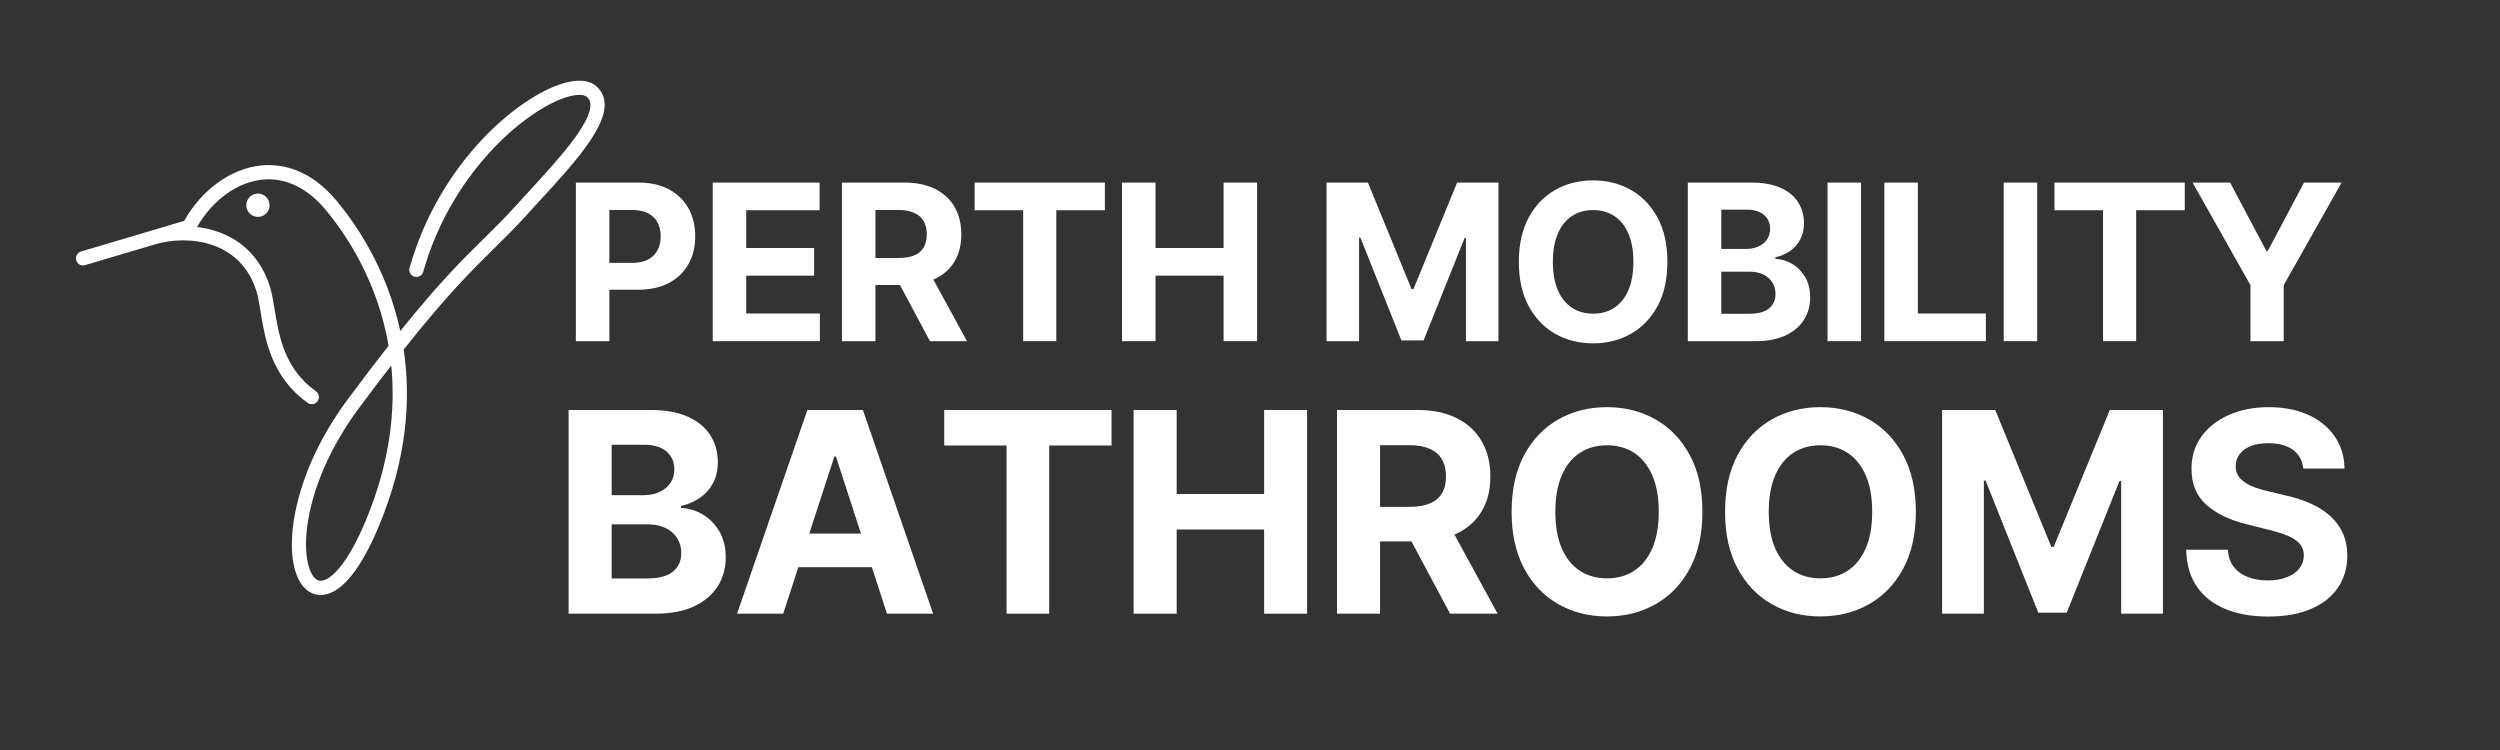 <svg xmlns="http://www.w3.org/2000/svg" xmlns:xlink="http://www.w3.org/1999/xlink" width="1000" zoomAndPan="magnify" viewBox="0 0 750 225" height="300" preserveAspectRatio="xMidYMid meet" version="1.0"><rect x="0" y="0" width="750" height="225" fill="#333333" stroke="none"/><defs><g/><clipPath id="3fa8f89618"><path d="M 22.5 24 L 182 24 L 182 178.211 L 22.5 178.211 Z M 22.5 24 " clip-rule="nonzero"/></clipPath></defs><g clip-path="url(#3fa8f89618)"><path fill="#ffffff" d="M 80.746 60.621 C 81.27 62.48 80.184 64.41 78.328 64.93 C 76.469 65.453 74.539 64.367 74.02 62.512 C 73.496 60.652 74.578 58.727 76.438 58.203 C 78.297 57.68 80.227 58.766 80.746 60.621 Z M 109.754 156.129 C 104.289 169.262 99.23 174.09 96.316 174.23 C 95.227 174.281 94.273 173.559 93.484 172.078 C 89.664 164.914 91.555 144.152 107.758 122.336 C 111.258 117.621 114.449 113.414 117.379 109.633 C 118.703 122.984 117.047 138.602 109.754 156.129 Z M 181.383 30.949 C 181.258 28.875 180.395 27.145 178.82 25.809 C 176.656 23.969 173.18 23.707 168.77 25.055 C 154.988 29.258 131.633 49.203 122.867 80.375 C 122.547 81.508 123.211 82.684 124.344 83.004 C 125.48 83.324 126.656 82.66 126.973 81.527 C 131.703 64.715 140.496 52.688 147.039 45.562 C 154.449 37.492 163.254 31.195 170.016 29.133 C 172.84 28.27 175.102 28.242 176.059 29.059 C 176.742 29.641 177.07 30.301 177.125 31.211 C 177.484 36.98 167.047 48.332 158.66 57.449 C 157.293 58.938 155.879 60.473 154.551 61.945 C 151.344 65.488 148.418 68.367 145.316 71.418 C 138.93 77.699 131.93 84.586 120.086 99.309 C 116.027 80.516 106.688 67.035 100.871 60.105 C 92.688 50.359 84.023 49.043 78.195 49.656 C 69.219 50.602 60.496 56.934 55.25 66.266 L 45.391 69.191 C 45.391 69.191 45.387 69.191 45.387 69.195 L 24.312 75.449 C 23.184 75.785 22.539 76.973 22.875 78.102 C 23.207 79.23 24.395 79.875 25.523 79.539 L 46.609 73.281 C 56.172 70.441 72.141 71.871 76.961 87.43 C 77.441 88.977 77.77 91.008 78.148 93.359 C 79.492 101.66 81.332 113.027 92.297 120.848 C 92.676 121.113 93.105 121.242 93.535 121.242 C 94.199 121.242 94.855 120.934 95.273 120.348 C 95.957 119.391 95.734 118.059 94.773 117.375 C 85.258 110.59 83.652 100.66 82.359 92.68 C 81.953 90.168 81.602 88 81.035 86.168 C 77.32 74.176 68.156 69.207 59.121 68.094 C 63.707 60.098 71.102 54.691 78.641 53.898 C 85.523 53.176 92.082 56.27 97.605 62.848 C 103.5 69.875 113.191 83.961 116.578 103.723 C 112.949 108.34 108.898 113.641 104.332 119.793 C 94.691 132.773 90.648 144.41 88.953 151.891 C 86.855 161.148 87.133 169.238 89.719 174.086 C 91.246 176.941 93.531 178.5 96.188 178.5 C 96.297 178.5 96.41 178.496 96.52 178.492 C 102.23 178.219 108.168 171.051 113.695 157.766 C 122.102 137.551 123.328 119.75 121.105 104.875 C 134.219 88.316 141.609 81.047 148.305 74.461 C 151.453 71.363 154.426 68.441 157.711 64.809 C 159.031 63.348 160.379 61.887 161.801 60.34 C 171.656 49.617 181.852 38.531 181.383 30.949 " fill-opacity="1" fill-rule="nonzero"/></g><g fill="#ffffff" fill-opacity="1"><g transform="translate(168.617, 102.351)"><g><path d="M 4.141 0 L 4.141 -47.578 L 22.906 -47.578 C 26.508 -47.578 29.582 -46.891 32.125 -45.516 C 34.664 -44.148 36.602 -42.254 37.938 -39.828 C 39.281 -37.41 39.953 -34.617 39.953 -31.453 C 39.953 -28.297 39.27 -25.508 37.906 -23.094 C 36.551 -20.676 34.582 -18.789 32 -17.438 C 29.426 -16.094 26.312 -15.422 22.656 -15.422 L 10.688 -15.422 L 10.688 -23.484 L 21.031 -23.484 C 22.957 -23.484 24.551 -23.82 25.812 -24.5 C 27.082 -25.176 28.031 -26.113 28.656 -27.312 C 29.281 -28.508 29.594 -29.891 29.594 -31.453 C 29.594 -33.035 29.281 -34.414 28.656 -35.594 C 28.031 -36.781 27.082 -37.703 25.812 -38.359 C 24.539 -39.023 22.93 -39.359 20.984 -39.359 L 14.188 -39.359 L 14.188 0 Z M 4.141 0 "/></g></g></g><g fill="#ffffff" fill-opacity="1"><g transform="translate(209.679, 102.351)"><g><path d="M 4.141 0 L 4.141 -47.578 L 36.203 -47.578 L 36.203 -39.281 L 14.188 -39.281 L 14.188 -27.953 L 34.547 -27.953 L 34.547 -19.656 L 14.188 -19.656 L 14.188 -8.297 L 36.281 -8.297 L 36.281 0 Z M 4.141 0 "/></g></g></g><g fill="#ffffff" fill-opacity="1"><g transform="translate(248.441, 102.351)"><g><path d="M 4.141 0 L 4.141 -47.578 L 22.906 -47.578 C 26.5 -47.578 29.566 -46.938 32.109 -45.656 C 34.66 -44.383 36.602 -42.582 37.938 -40.25 C 39.281 -37.914 39.953 -35.176 39.953 -32.031 C 39.953 -28.875 39.27 -26.16 37.906 -23.891 C 36.551 -21.617 34.582 -19.879 32 -18.672 C 29.426 -17.461 26.312 -16.859 22.656 -16.859 L 10.078 -16.859 L 10.078 -24.953 L 21.031 -24.953 C 22.945 -24.953 24.539 -25.211 25.812 -25.734 C 27.082 -26.266 28.031 -27.055 28.656 -28.109 C 29.281 -29.16 29.594 -30.469 29.594 -32.031 C 29.594 -33.613 29.281 -34.945 28.656 -36.031 C 28.031 -37.113 27.078 -37.938 25.797 -38.5 C 24.516 -39.07 22.91 -39.359 20.984 -39.359 L 14.188 -39.359 L 14.188 0 Z M 29.828 -21.656 L 41.656 0 L 30.547 0 L 18.984 -21.656 Z M 29.828 -21.656 "/></g></g></g><g fill="#ffffff" fill-opacity="1"><g transform="translate(290.061, 102.351)"><g><path d="M 2.328 -39.281 L 2.328 -47.578 L 41.406 -47.578 L 41.406 -39.281 L 26.828 -39.281 L 26.828 0 L 16.891 0 L 16.891 -39.281 Z M 2.328 -39.281 "/></g></g></g><g fill="#ffffff" fill-opacity="1"><g transform="translate(332.47, 102.351)"><g><path d="M 4.141 0 L 4.141 -47.578 L 14.188 -47.578 L 14.188 -27.953 L 34.609 -27.953 L 34.609 -47.578 L 44.656 -47.578 L 44.656 0 L 34.609 0 L 34.609 -19.656 L 14.188 -19.656 L 14.188 0 Z M 4.141 0 "/></g></g></g><g fill="#ffffff" fill-opacity="1"><g transform="translate(379.966, 102.351)"><g/></g></g><g fill="#ffffff" fill-opacity="1"><g transform="translate(393.828, 102.351)"><g><path d="M 4.141 -47.578 L 16.547 -47.578 L 29.641 -15.609 L 30.203 -15.609 L 43.312 -47.578 L 55.703 -47.578 L 55.703 0 L 45.953 0 L 45.953 -30.969 L 45.562 -30.969 L 33.25 -0.234 L 26.594 -0.234 L 14.281 -31.078 L 13.891 -31.078 L 13.891 0 L 4.141 0 Z M 4.141 -47.578 "/></g></g></g><g fill="#ffffff" fill-opacity="1"><g transform="translate(452.359, 102.351)"><g><path d="M 47.859 -23.797 C 47.859 -18.598 46.879 -14.18 44.922 -10.547 C 42.961 -6.91 40.297 -4.133 36.922 -2.219 C 33.555 -0.301 29.773 0.656 25.578 0.656 C 21.348 0.656 17.551 -0.301 14.188 -2.219 C 10.832 -4.145 8.176 -6.926 6.219 -10.562 C 4.27 -14.207 3.297 -18.617 3.297 -23.797 C 3.297 -28.984 4.27 -33.395 6.219 -37.031 C 8.176 -40.664 10.832 -43.441 14.188 -45.359 C 17.551 -47.273 21.348 -48.234 25.578 -48.234 C 29.773 -48.234 33.555 -47.273 36.922 -45.359 C 40.297 -43.441 42.961 -40.664 44.922 -37.031 C 46.879 -33.395 47.859 -28.984 47.859 -23.797 Z M 37.656 -23.797 C 37.656 -27.148 37.156 -29.977 36.156 -32.281 C 35.156 -34.594 33.75 -36.344 31.938 -37.531 C 30.125 -38.727 28.004 -39.328 25.578 -39.328 C 23.148 -39.328 21.031 -38.727 19.219 -37.531 C 17.406 -36.344 16 -34.594 15 -32.281 C 14 -29.977 13.5 -27.148 13.5 -23.797 C 13.5 -20.43 14 -17.594 15 -15.281 C 16 -12.977 17.406 -11.227 19.219 -10.031 C 21.031 -8.844 23.148 -8.25 25.578 -8.25 C 28.004 -8.25 30.125 -8.844 31.938 -10.031 C 33.75 -11.227 35.156 -12.977 36.156 -15.281 C 37.156 -17.594 37.656 -20.43 37.656 -23.797 Z M 37.656 -23.797 "/></g></g></g><g fill="#ffffff" fill-opacity="1"><g transform="translate(502.201, 102.351)"><g><path d="M 4.141 0 L 4.141 -47.578 L 23.188 -47.578 C 26.688 -47.578 29.602 -47.055 31.938 -46.016 C 34.281 -44.984 36.039 -43.547 37.219 -41.703 C 38.395 -39.867 38.984 -37.758 38.984 -35.375 C 38.984 -33.52 38.609 -31.891 37.859 -30.484 C 37.117 -29.086 36.102 -27.941 34.812 -27.047 C 33.52 -26.16 32.047 -25.531 30.391 -25.156 L 30.391 -24.703 C 32.203 -24.617 33.898 -24.102 35.484 -23.156 C 37.078 -22.219 38.367 -20.898 39.359 -19.203 C 40.348 -17.504 40.844 -15.488 40.844 -13.156 C 40.844 -10.625 40.219 -8.367 38.969 -6.391 C 37.727 -4.422 35.891 -2.863 33.453 -1.719 C 31.023 -0.57 28.031 0 24.469 0 Z M 14.188 -8.219 L 22.391 -8.219 C 25.191 -8.219 27.234 -8.754 28.516 -9.828 C 29.805 -10.91 30.453 -12.348 30.453 -14.141 C 30.453 -15.461 30.133 -16.625 29.5 -17.625 C 28.863 -18.633 27.961 -19.426 26.797 -20 C 25.629 -20.57 24.238 -20.859 22.625 -20.859 L 14.188 -20.859 Z M 14.188 -27.672 L 21.656 -27.672 C 23.031 -27.672 24.254 -27.914 25.328 -28.406 C 26.41 -28.895 27.266 -29.586 27.891 -30.484 C 28.516 -31.379 28.828 -32.453 28.828 -33.703 C 28.828 -35.422 28.219 -36.805 27 -37.859 C 25.789 -38.922 24.07 -39.453 21.844 -39.453 L 14.188 -39.453 Z M 14.188 -27.672 "/></g></g></g><g fill="#ffffff" fill-opacity="1"><g transform="translate(544.122, 102.351)"><g><path d="M 14.188 -47.578 L 14.188 0 L 4.141 0 L 4.141 -47.578 Z M 14.188 -47.578 "/></g></g></g><g fill="#ffffff" fill-opacity="1"><g transform="translate(561.165, 102.351)"><g><path d="M 4.141 0 L 4.141 -47.578 L 14.188 -47.578 L 14.188 -8.297 L 34.594 -8.297 L 34.594 0 Z M 4.141 0 "/></g></g></g><g fill="#ffffff" fill-opacity="1"><g transform="translate(596.977, 102.351)"><g><path d="M 14.188 -47.578 L 14.188 0 L 4.141 0 L 4.141 -47.578 Z M 14.188 -47.578 "/></g></g></g><g fill="#ffffff" fill-opacity="1"><g transform="translate(614.02, 102.351)"><g><path d="M 2.328 -39.281 L 2.328 -47.578 L 41.406 -47.578 L 41.406 -39.281 L 26.828 -39.281 L 26.828 0 L 16.891 0 L 16.891 -39.281 Z M 2.328 -39.281 "/></g></g></g><g fill="#ffffff" fill-opacity="1"><g transform="translate(656.429, 102.351)"><g><path d="M 1.344 -47.578 L 12.609 -47.578 L 23.469 -27.094 L 23.922 -27.094 L 34.781 -47.578 L 46.047 -47.578 L 28.688 -16.812 L 28.688 0 L 18.703 0 L 18.703 -16.812 Z M 1.344 -47.578 "/></g></g></g><g fill="#ffffff" fill-opacity="1"><g transform="translate(165.266, 184.101)"><g><path d="M 5.312 0 L 5.312 -61.109 L 29.781 -61.109 C 34.281 -61.109 38.031 -60.441 41.031 -59.109 C 44.031 -57.773 46.285 -55.93 47.797 -53.578 C 49.316 -51.223 50.078 -48.516 50.078 -45.453 C 50.078 -43.055 49.598 -40.957 48.641 -39.156 C 47.68 -37.363 46.367 -35.895 44.703 -34.75 C 43.047 -33.602 41.156 -32.789 39.031 -32.312 L 39.031 -31.719 C 41.352 -31.625 43.535 -30.969 45.578 -29.75 C 47.617 -28.539 49.273 -26.844 50.547 -24.656 C 51.816 -22.477 52.453 -19.891 52.453 -16.891 C 52.453 -13.648 51.648 -10.758 50.047 -8.219 C 48.453 -5.688 46.094 -3.68 42.969 -2.203 C 39.844 -0.734 35.992 0 31.422 0 Z M 18.234 -10.562 L 28.766 -10.562 C 32.367 -10.562 34.992 -11.254 36.641 -12.641 C 38.297 -14.023 39.125 -15.867 39.125 -18.172 C 39.125 -19.859 38.711 -21.348 37.891 -22.641 C 37.078 -23.941 35.922 -24.957 34.422 -25.688 C 32.922 -26.426 31.133 -26.797 29.062 -26.797 L 18.234 -26.797 Z M 18.234 -35.547 L 27.812 -35.547 C 29.582 -35.547 31.156 -35.859 32.531 -36.484 C 33.914 -37.109 35.008 -37.992 35.812 -39.141 C 36.625 -40.297 37.031 -41.68 37.031 -43.297 C 37.031 -45.504 36.25 -47.285 34.688 -48.641 C 33.125 -49.992 30.91 -50.672 28.047 -50.672 L 18.234 -50.672 Z M 18.234 -35.547 "/></g></g></g><g fill="#ffffff" fill-opacity="1"><g transform="translate(219.121, 184.101)"><g><path d="M 15.844 0 L 2 0 L 23.094 -61.109 L 39.75 -61.109 L 60.812 0 L 46.969 0 L 31.656 -47.141 L 31.188 -47.141 Z M 14.984 -24.016 L 47.688 -24.016 L 47.688 -13.938 L 14.984 -13.938 Z M 14.984 -24.016 "/></g></g></g><g fill="#ffffff" fill-opacity="1"><g transform="translate(280.288, 184.101)"><g><path d="M 2.984 -50.453 L 2.984 -61.109 L 53.172 -61.109 L 53.172 -50.453 L 34.469 -50.453 L 34.469 0 L 21.688 0 L 21.688 -50.453 Z M 2.984 -50.453 "/></g></g></g><g fill="#ffffff" fill-opacity="1"><g transform="translate(334.77, 184.101)"><g><path d="M 5.312 0 L 5.312 -61.109 L 18.234 -61.109 L 18.234 -35.891 L 44.469 -35.891 L 44.469 -61.109 L 57.359 -61.109 L 57.359 0 L 44.469 0 L 44.469 -25.25 L 18.234 -25.25 L 18.234 0 Z M 5.312 0 "/></g></g></g><g fill="#ffffff" fill-opacity="1"><g transform="translate(395.787, 184.101)"><g><path d="M 5.312 0 L 5.312 -61.109 L 29.422 -61.109 C 34.035 -61.109 37.977 -60.285 41.25 -58.641 C 44.52 -57.004 47.016 -54.688 48.734 -51.688 C 50.461 -48.695 51.328 -45.188 51.328 -41.156 C 51.328 -37.094 50.453 -33.602 48.703 -30.688 C 46.953 -27.77 44.422 -25.535 41.109 -23.984 C 37.797 -22.441 33.789 -21.672 29.094 -21.672 L 12.953 -21.672 L 12.953 -32.047 L 27 -32.047 C 29.469 -32.047 31.516 -32.383 33.141 -33.062 C 34.773 -33.738 35.992 -34.754 36.797 -36.109 C 37.609 -37.461 38.016 -39.145 38.016 -41.156 C 38.016 -43.176 37.609 -44.883 36.797 -46.281 C 35.992 -47.676 34.77 -48.734 33.125 -49.453 C 31.488 -50.18 29.43 -50.547 26.953 -50.547 L 18.234 -50.547 L 18.234 0 Z M 38.312 -27.812 L 53.5 0 L 39.234 0 L 24.375 -27.812 Z M 38.312 -27.812 "/></g></g></g><g fill="#ffffff" fill-opacity="1"><g transform="translate(449.254, 184.101)"><g><path d="M 61.469 -30.562 C 61.469 -23.895 60.207 -18.223 57.688 -13.547 C 55.176 -8.867 51.754 -5.301 47.422 -2.844 C 43.098 -0.395 38.242 0.828 32.859 0.828 C 27.422 0.828 22.539 -0.398 18.219 -2.859 C 13.906 -5.328 10.492 -8.898 7.984 -13.578 C 5.484 -18.254 4.234 -23.914 4.234 -30.562 C 4.234 -37.219 5.484 -42.883 7.984 -47.562 C 10.492 -52.238 13.906 -55.805 18.219 -58.266 C 22.539 -60.723 27.422 -61.953 32.859 -61.953 C 38.242 -61.953 43.098 -60.723 47.422 -58.266 C 51.754 -55.805 55.176 -52.238 57.688 -47.562 C 60.207 -42.883 61.469 -37.219 61.469 -30.562 Z M 48.375 -30.562 C 48.375 -34.875 47.727 -38.508 46.438 -41.469 C 45.156 -44.438 43.352 -46.688 41.031 -48.219 C 38.707 -49.75 35.984 -50.516 32.859 -50.516 C 29.734 -50.516 27.004 -49.75 24.672 -48.219 C 22.348 -46.688 20.547 -44.438 19.266 -41.469 C 17.984 -38.508 17.344 -34.875 17.344 -30.562 C 17.344 -26.238 17.984 -22.594 19.266 -19.625 C 20.547 -16.664 22.348 -14.422 24.672 -12.891 C 27.004 -11.359 29.734 -10.594 32.859 -10.594 C 35.984 -10.594 38.707 -11.359 41.031 -12.891 C 43.352 -14.422 45.156 -16.664 46.438 -19.625 C 47.727 -22.594 48.375 -26.238 48.375 -30.562 Z M 48.375 -30.562 "/></g></g></g><g fill="#ffffff" fill-opacity="1"><g transform="translate(513.286, 184.101)"><g><path d="M 61.469 -30.562 C 61.469 -23.895 60.207 -18.223 57.688 -13.547 C 55.176 -8.867 51.754 -5.301 47.422 -2.844 C 43.098 -0.395 38.242 0.828 32.859 0.828 C 27.422 0.828 22.539 -0.398 18.219 -2.859 C 13.906 -5.328 10.492 -8.898 7.984 -13.578 C 5.484 -18.254 4.234 -23.914 4.234 -30.562 C 4.234 -37.219 5.484 -42.883 7.984 -47.562 C 10.492 -52.238 13.906 -55.805 18.219 -58.266 C 22.539 -60.723 27.422 -61.953 32.859 -61.953 C 38.242 -61.953 43.098 -60.723 47.422 -58.266 C 51.754 -55.805 55.176 -52.238 57.688 -47.562 C 60.207 -42.883 61.469 -37.219 61.469 -30.562 Z M 48.375 -30.562 C 48.375 -34.875 47.727 -38.508 46.438 -41.469 C 45.156 -44.438 43.352 -46.688 41.031 -48.219 C 38.707 -49.75 35.984 -50.516 32.859 -50.516 C 29.734 -50.516 27.004 -49.75 24.672 -48.219 C 22.348 -46.688 20.547 -44.438 19.266 -41.469 C 17.984 -38.508 17.344 -34.875 17.344 -30.562 C 17.344 -26.238 17.984 -22.594 19.266 -19.625 C 20.547 -16.664 22.348 -14.422 24.672 -12.891 C 27.004 -11.359 29.734 -10.594 32.859 -10.594 C 35.984 -10.594 38.707 -11.359 41.031 -12.891 C 43.352 -14.422 45.156 -16.664 46.438 -19.625 C 47.727 -22.594 48.375 -26.238 48.375 -30.562 Z M 48.375 -30.562 "/></g></g></g><g fill="#ffffff" fill-opacity="1"><g transform="translate(577.317, 184.101)"><g><path d="M 5.312 -61.109 L 21.25 -61.109 L 38.078 -20.047 L 38.797 -20.047 L 55.625 -61.109 L 71.562 -61.109 L 71.562 0 L 59.031 0 L 59.031 -39.781 L 58.516 -39.781 L 42.703 -0.297 L 34.172 -0.297 L 18.359 -39.922 L 17.844 -39.922 L 17.844 0 L 5.312 0 Z M 5.312 -61.109 "/></g></g></g><g fill="#ffffff" fill-opacity="1"><g transform="translate(652.51, 184.101)"><g><path d="M 38.469 -43.531 C 38.227 -45.938 37.203 -47.805 35.391 -49.141 C 33.578 -50.473 31.117 -51.141 28.016 -51.141 C 25.91 -51.141 24.129 -50.848 22.672 -50.266 C 21.223 -49.68 20.113 -48.867 19.344 -47.828 C 18.582 -46.797 18.203 -45.625 18.203 -44.312 C 18.16 -43.219 18.395 -42.258 18.906 -41.438 C 19.414 -40.625 20.113 -39.926 21 -39.344 C 21.895 -38.758 22.93 -38.254 24.109 -37.828 C 25.285 -37.398 26.539 -37.035 27.875 -36.734 L 33.359 -35.422 C 36.023 -34.828 38.473 -34.031 40.703 -33.031 C 42.93 -32.039 44.859 -30.816 46.484 -29.359 C 48.117 -27.91 49.391 -26.203 50.297 -24.234 C 51.203 -22.266 51.664 -20.004 51.688 -17.453 C 51.664 -13.711 50.711 -10.473 48.828 -7.734 C 46.953 -5.004 44.25 -2.891 40.719 -1.391 C 37.188 0.109 32.93 0.859 27.953 0.859 C 23.023 0.859 18.734 0.102 15.078 -1.406 C 11.43 -2.914 8.586 -5.156 6.547 -8.125 C 4.504 -11.102 3.438 -14.789 3.344 -19.188 L 15.844 -19.188 C 15.977 -17.133 16.566 -15.426 17.609 -14.062 C 18.66 -12.707 20.066 -11.688 21.828 -11 C 23.586 -10.312 25.582 -9.969 27.812 -9.969 C 30 -9.969 31.898 -10.285 33.516 -10.922 C 35.141 -11.555 36.398 -12.441 37.297 -13.578 C 38.191 -14.711 38.641 -16.016 38.641 -17.484 C 38.641 -18.859 38.238 -20.008 37.438 -20.938 C 36.633 -21.875 35.457 -22.672 33.906 -23.328 C 32.363 -23.984 30.484 -24.582 28.266 -25.125 L 21.609 -26.797 C 16.453 -28.047 12.379 -30.004 9.391 -32.672 C 6.41 -35.336 4.93 -38.93 4.953 -43.453 C 4.93 -47.148 5.922 -50.379 7.922 -53.141 C 9.922 -55.91 12.672 -58.07 16.172 -59.625 C 19.672 -61.176 23.648 -61.953 28.109 -61.953 C 32.641 -61.953 36.602 -61.176 40 -59.625 C 43.395 -58.07 46.035 -55.91 47.922 -53.141 C 49.816 -50.379 50.789 -47.176 50.844 -43.531 Z M 38.469 -43.531 "/></g></g></g></svg>